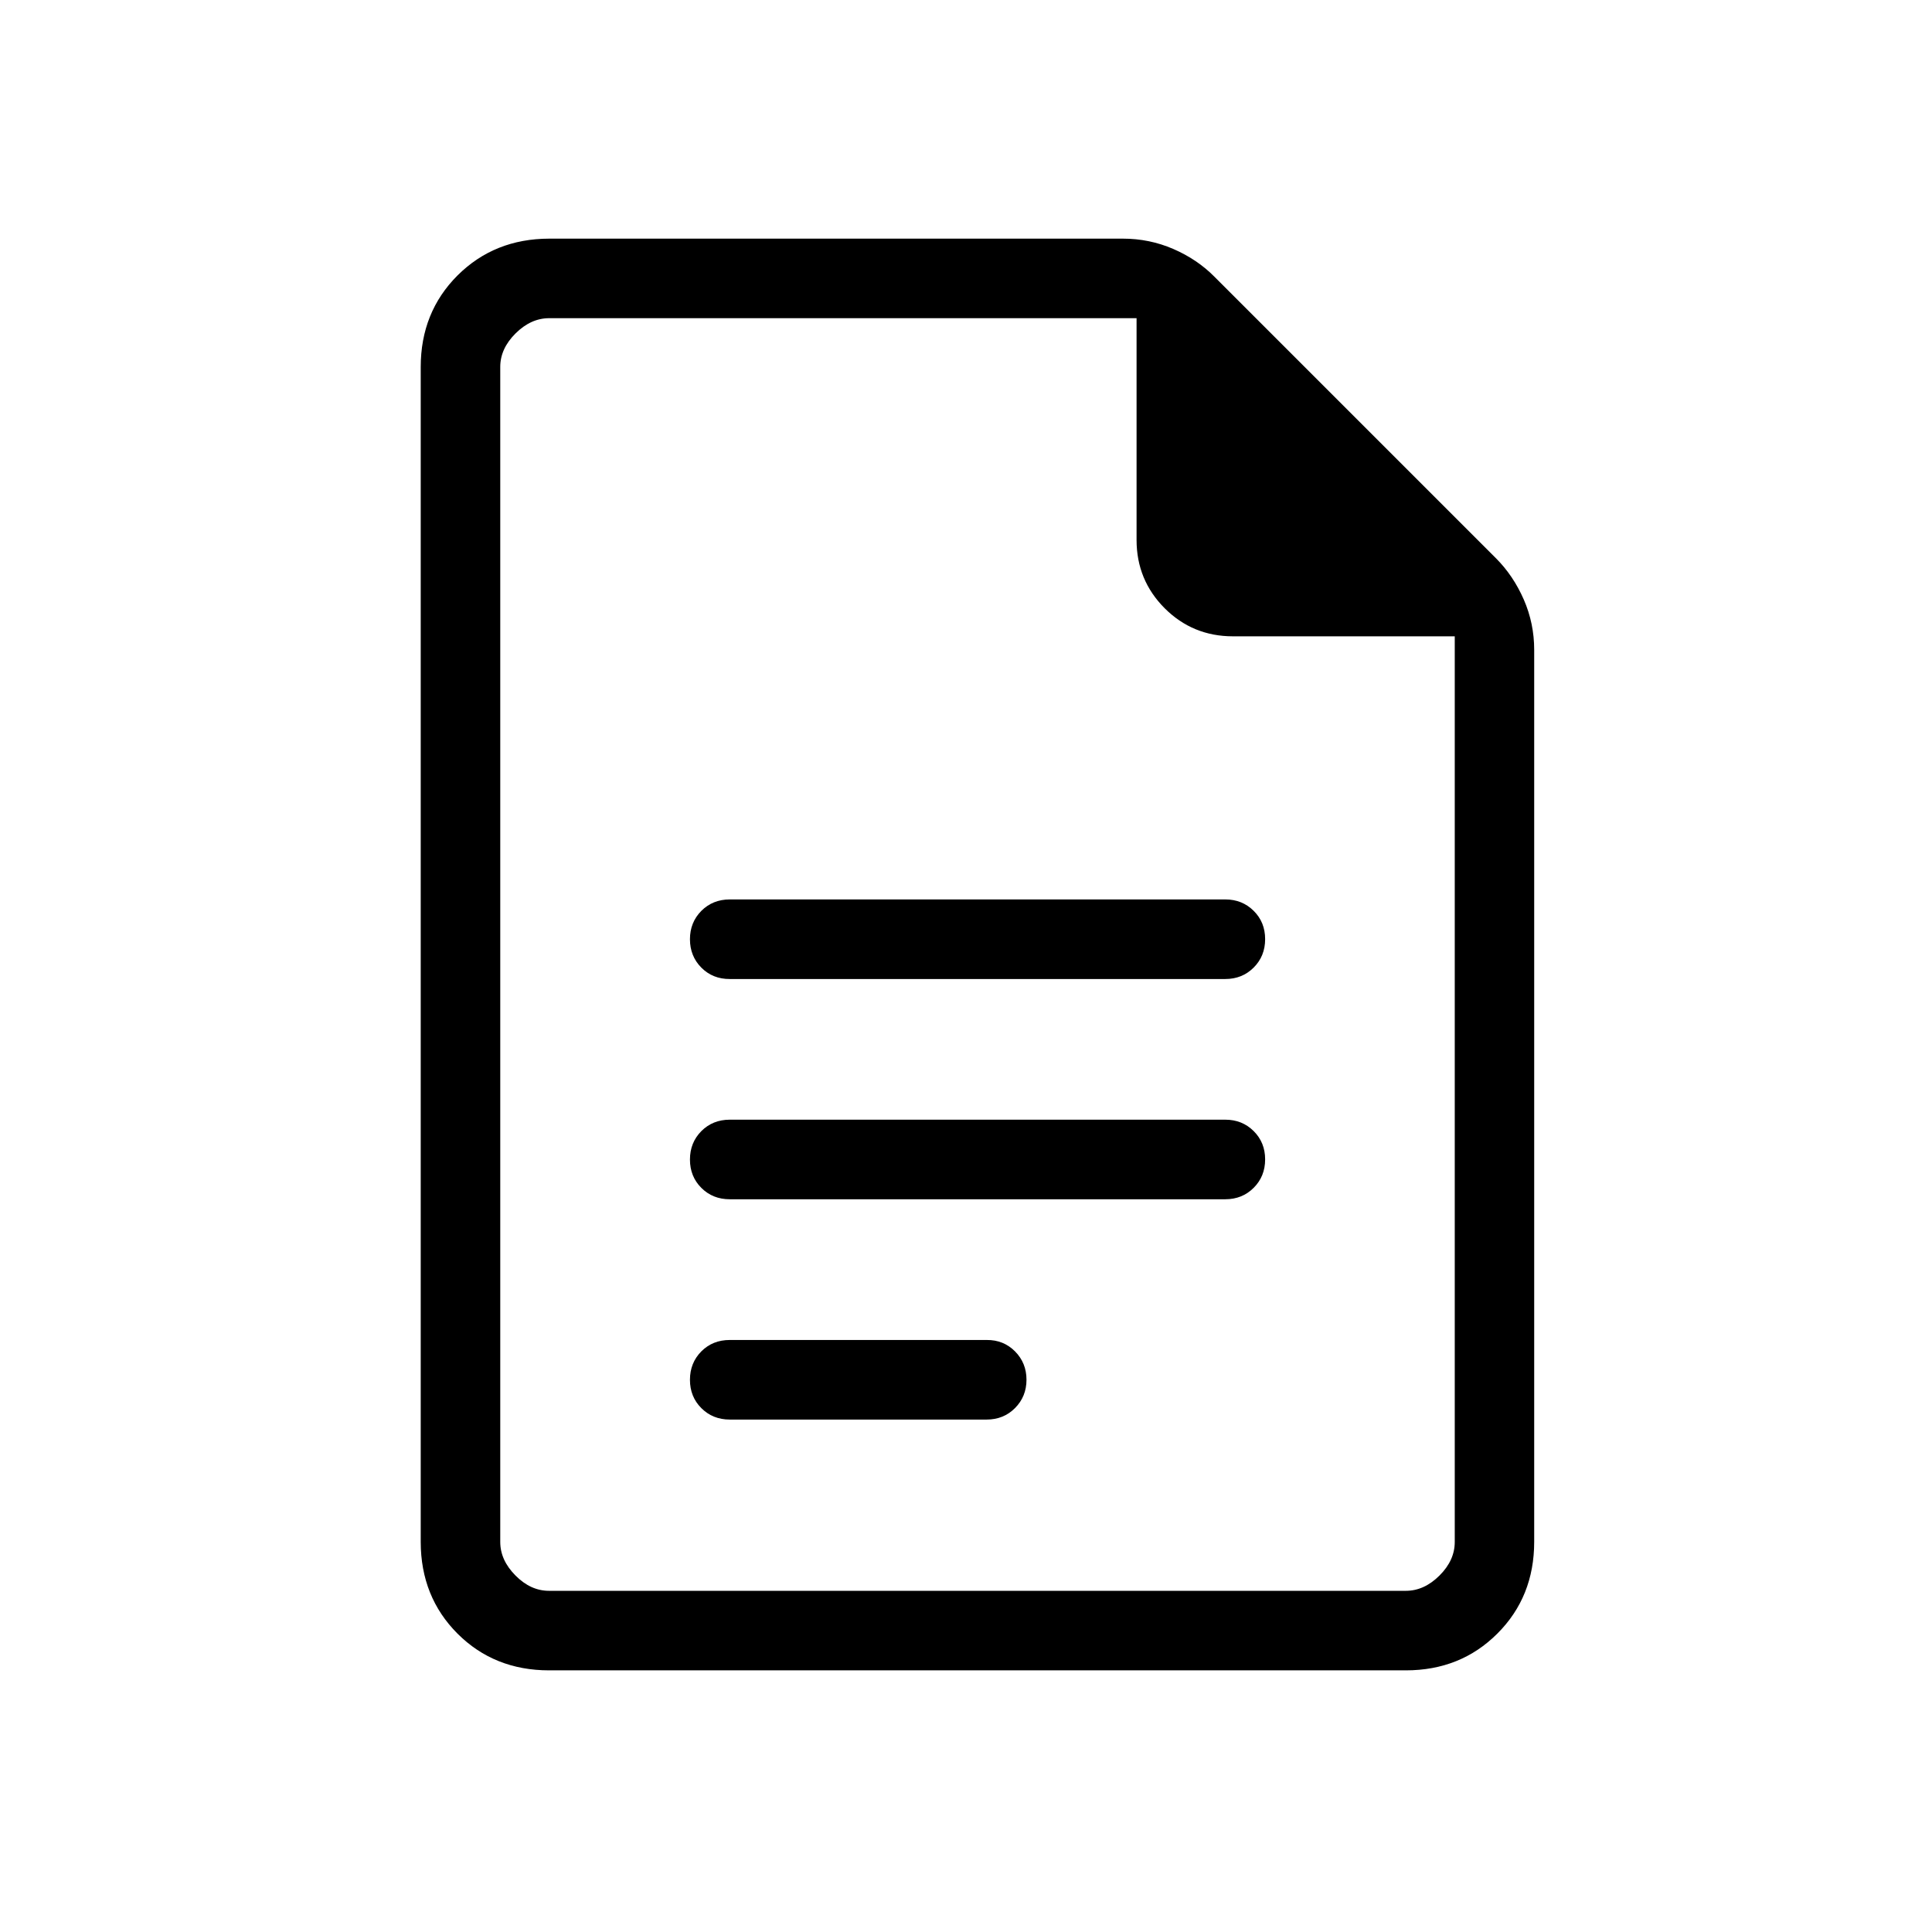 <svg width="42" height="42" viewBox="0 0 42 42" fill="none" xmlns="http://www.w3.org/2000/svg">
<path d="M15.864 21.283H26.636C26.882 21.283 27.088 21.2 27.254 21.034C27.42 20.868 27.503 20.662 27.503 20.416C27.503 20.171 27.42 19.965 27.254 19.801C27.088 19.636 26.883 19.553 26.638 19.553H15.864C15.618 19.553 15.412 19.636 15.246 19.802C15.082 19.968 14.999 20.174 14.999 20.418C14.999 20.663 15.082 20.869 15.246 21.035C15.411 21.201 15.617 21.284 15.864 21.283ZM15.864 26.071H26.636C26.882 26.071 27.088 25.988 27.254 25.822C27.42 25.656 27.503 25.45 27.503 25.204C27.503 24.959 27.42 24.754 27.254 24.589C27.088 24.424 26.883 24.341 26.638 24.341H15.864C15.618 24.341 15.412 24.424 15.246 24.59C15.082 24.756 14.999 24.962 14.999 25.208C14.999 25.453 15.082 25.659 15.246 25.823C15.411 25.988 15.617 26.071 15.864 26.071ZM15.864 30.86H21.449C21.694 30.86 21.9 30.777 22.066 30.61C22.232 30.443 22.315 30.237 22.315 29.994C22.315 29.751 22.232 29.546 22.066 29.378C21.9 29.211 21.695 29.128 21.451 29.13H15.864C15.618 29.13 15.412 29.212 15.246 29.378C15.082 29.544 14.999 29.75 14.999 29.996C14.999 30.241 15.082 30.447 15.246 30.611C15.411 30.776 15.617 30.86 15.864 30.86ZM11.938 36.312C11.143 36.312 10.479 36.046 9.946 35.514C9.414 34.981 9.147 34.316 9.146 33.52V7.98C9.146 7.185 9.413 6.521 9.946 5.988C10.48 5.456 11.145 5.189 11.94 5.188H24.413C24.794 5.188 25.159 5.262 25.506 5.412C25.852 5.562 26.151 5.763 26.401 6.016L32.524 12.139C32.774 12.39 32.975 12.689 33.126 13.034C33.277 13.38 33.352 13.745 33.352 14.127V33.518C33.352 34.314 33.086 34.978 32.552 35.512C32.018 36.046 31.355 36.312 30.561 36.312H11.938ZM31.625 13.833H26.804C26.222 13.833 25.727 13.63 25.319 13.223C24.912 12.815 24.708 12.32 24.708 11.739V6.917H11.94C11.674 6.917 11.43 7.027 11.207 7.249C10.985 7.47 10.874 7.714 10.875 7.98V33.52C10.875 33.785 10.986 34.029 11.207 34.251C11.428 34.474 11.672 34.584 11.938 34.583H30.561C30.827 34.583 31.07 34.473 31.293 34.251C31.515 34.03 31.626 33.786 31.625 33.518V13.833Z" fill="black"/>
</svg>
